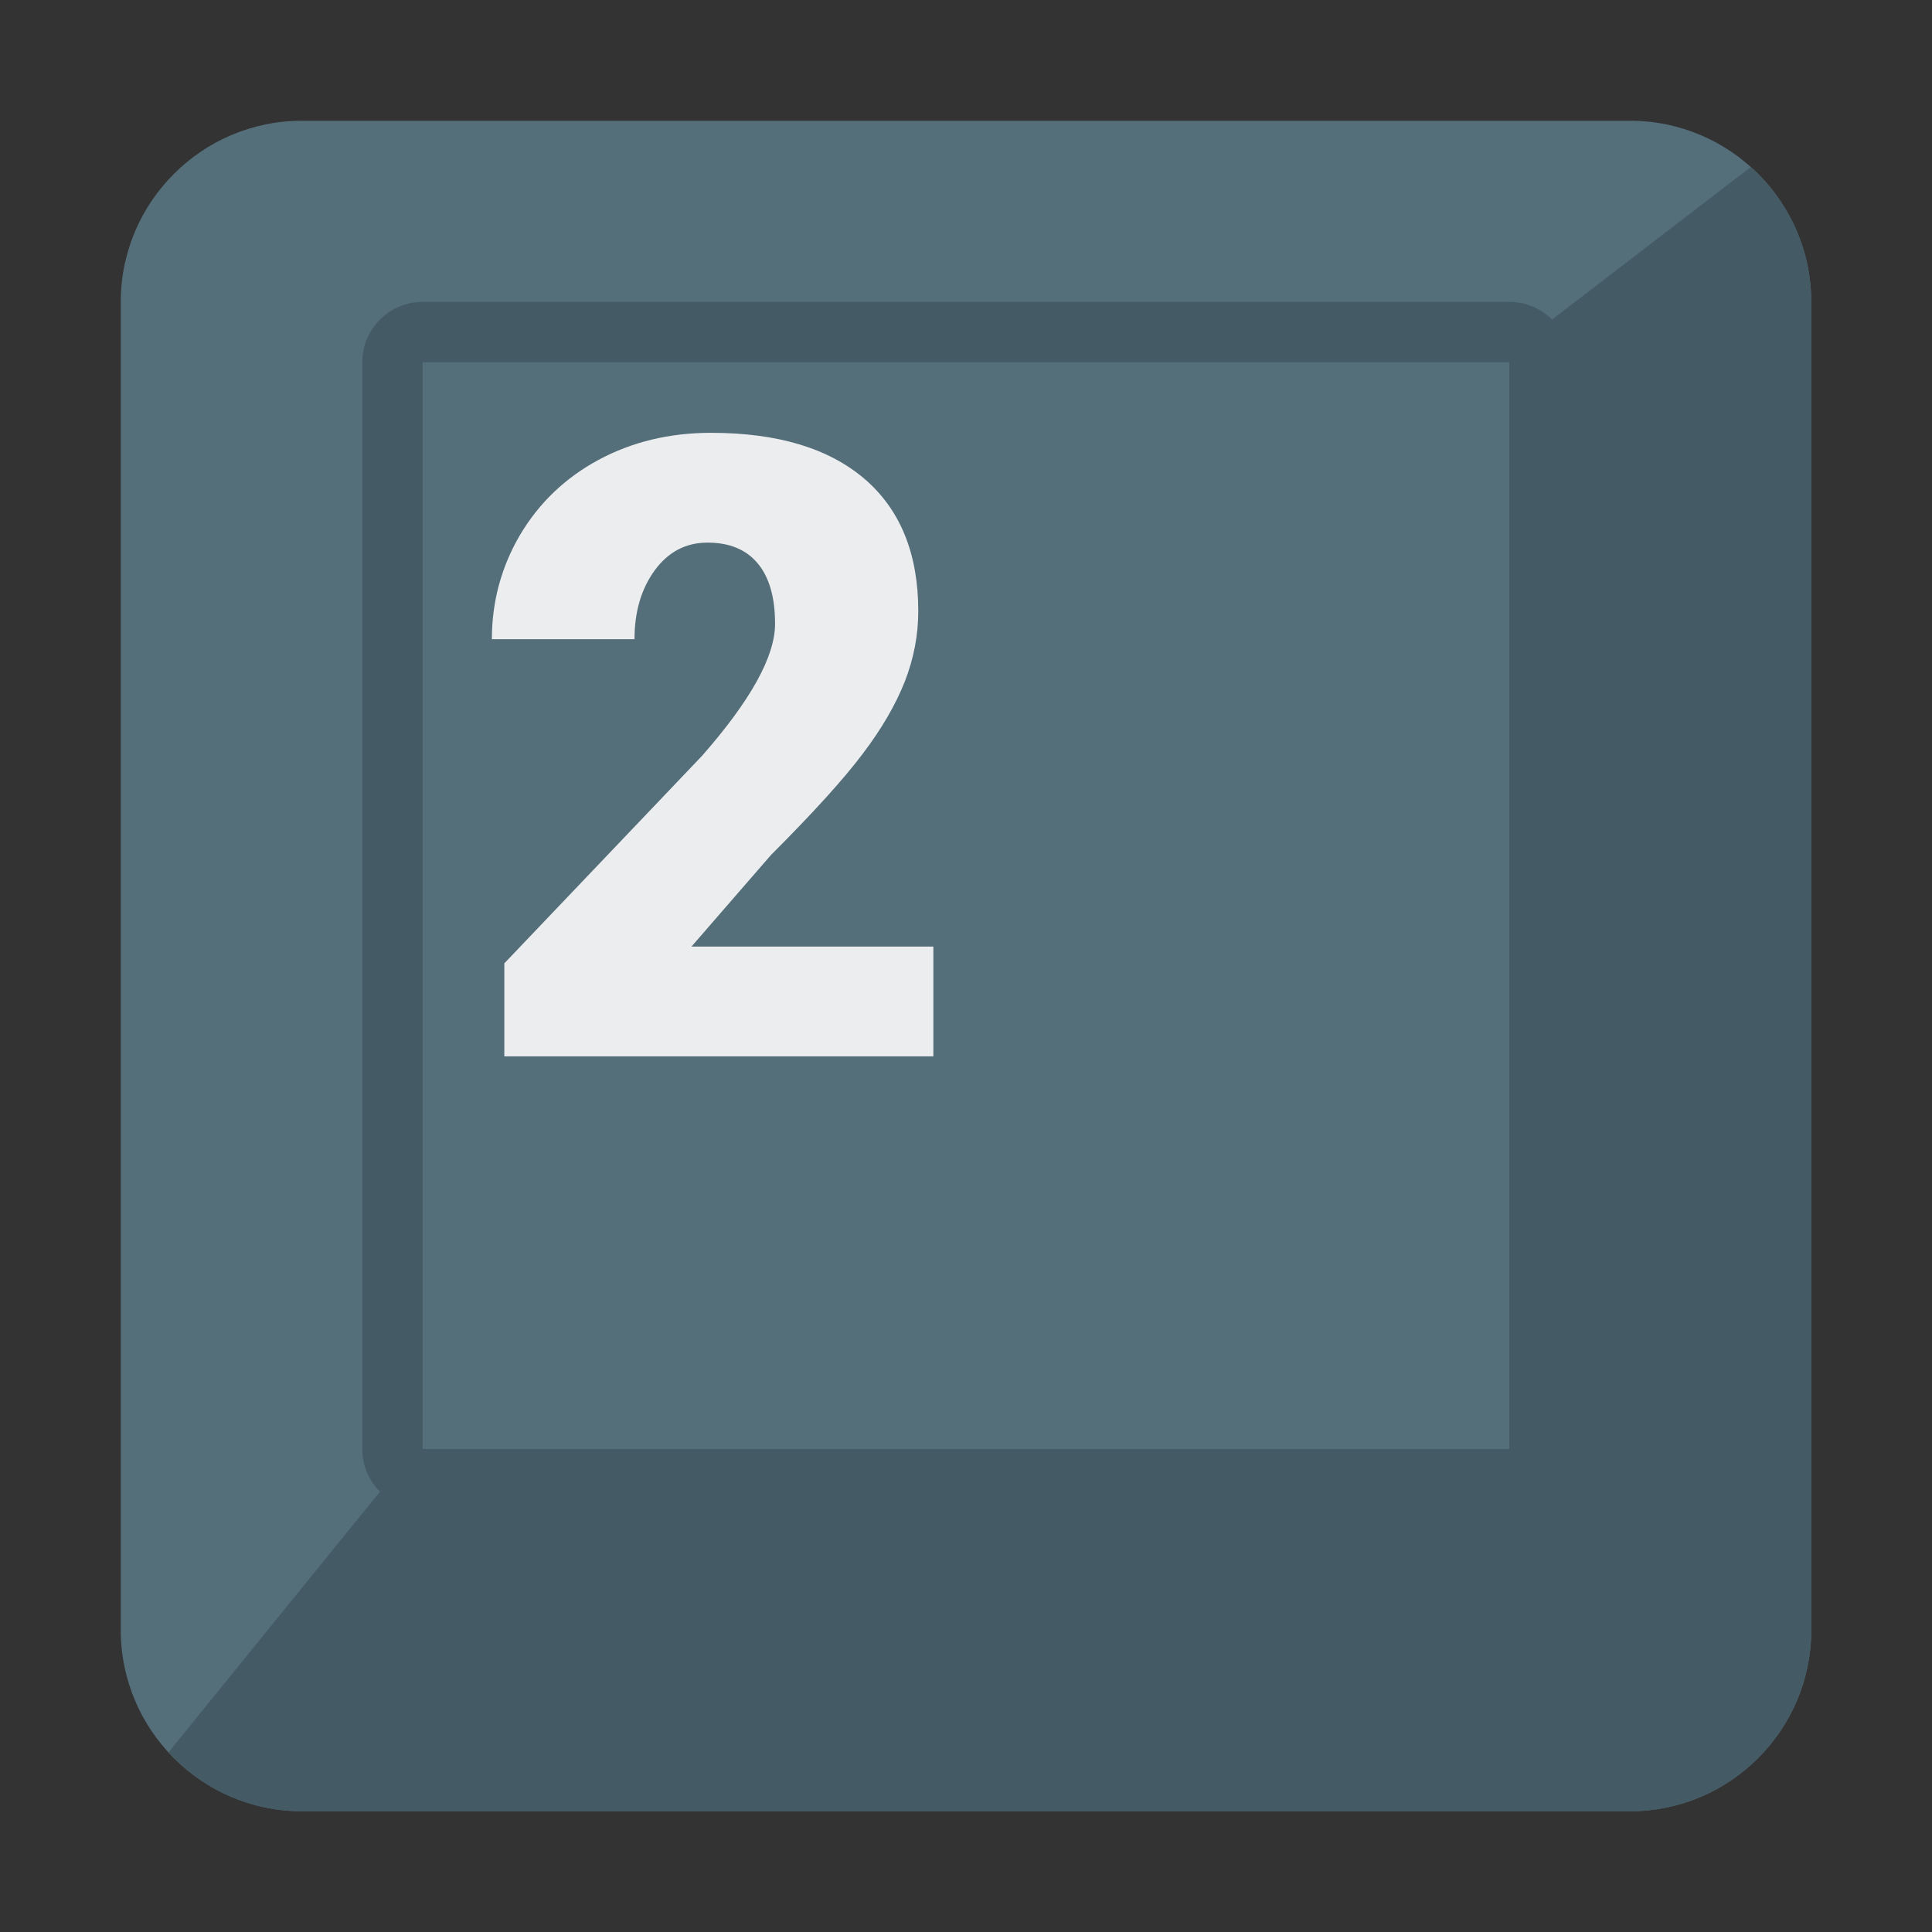 <svg version="1.1" xmlns="http://www.w3.org/2000/svg" xmlns:xlink="http://www.w3.org/1999/xlink" viewBox="0 0 512 512"><rect x="0" y="0" width="512" height="512" fill="#333333" stroke="none"/><g><path d="M80,32l352,0c26.45,0 48,21.55 48,48l0,352c0,26.45 -21.55,48 -48,48l-352,0c-26.45,0 -48,-21.55 -48,-48l0,-352c0,-26.45 21.55,-48 48,-48z" fill="#546e7a" /><path d="M464,44.25c9.8,8.8 16,21.6 16,35.75l0,352c0,26.45 -21.55,48 -48,48l-352,0c-13.95,0 -26.55,-6 -35.35,-15.6l56.05,-69.1c-2.9,-2.9 -4.7,-6.9 -4.7,-11.3l0,-288c0,-8.8 7.2,-16 16,-16l288,0c4.4,0 8.4,1.8 11.3,4.7z" fill="#445a64" /><polygon points="112,96 112,96 112,384 112,384 400,384 400,384 400,96 400,96" fill="#546e7a" /><path d="M247.35,279.95l-113.7,0l0,-24.65l52.4,-55c12.9,-14.7 19.35,-26.35 19.35,-35c0,-7 -1.55,-12.35 -4.6,-16c-3.05,-3.65 -7.45,-5.5 -13.3,-5.5c-5.75,0 -10.4,2.45 -14,7.35c-3.55,4.9 -5.35,10.95 -5.35,18.25l-37.8,0c0,-9.95 2.5,-19.2 7.5,-27.7c5,-8.4 11.9,-15.05 20.8,-19.85c8.85,-4.75 18.8,-7.15 29.75,-7.15c17.6,0 31.15,4.05 40.7,12.2c9.5,8.15 14.25,19.85 14.25,35.05c0,6.4 -1.2,12.6 -3.6,18.75c-2.4,6.05 -6.1,12.45 -11.15,19.1c-5,6.65 -13.1,15.6 -24.3,26.8l-21.05,24.25l64.1,0z" fill="#ebedef" /></g></svg>